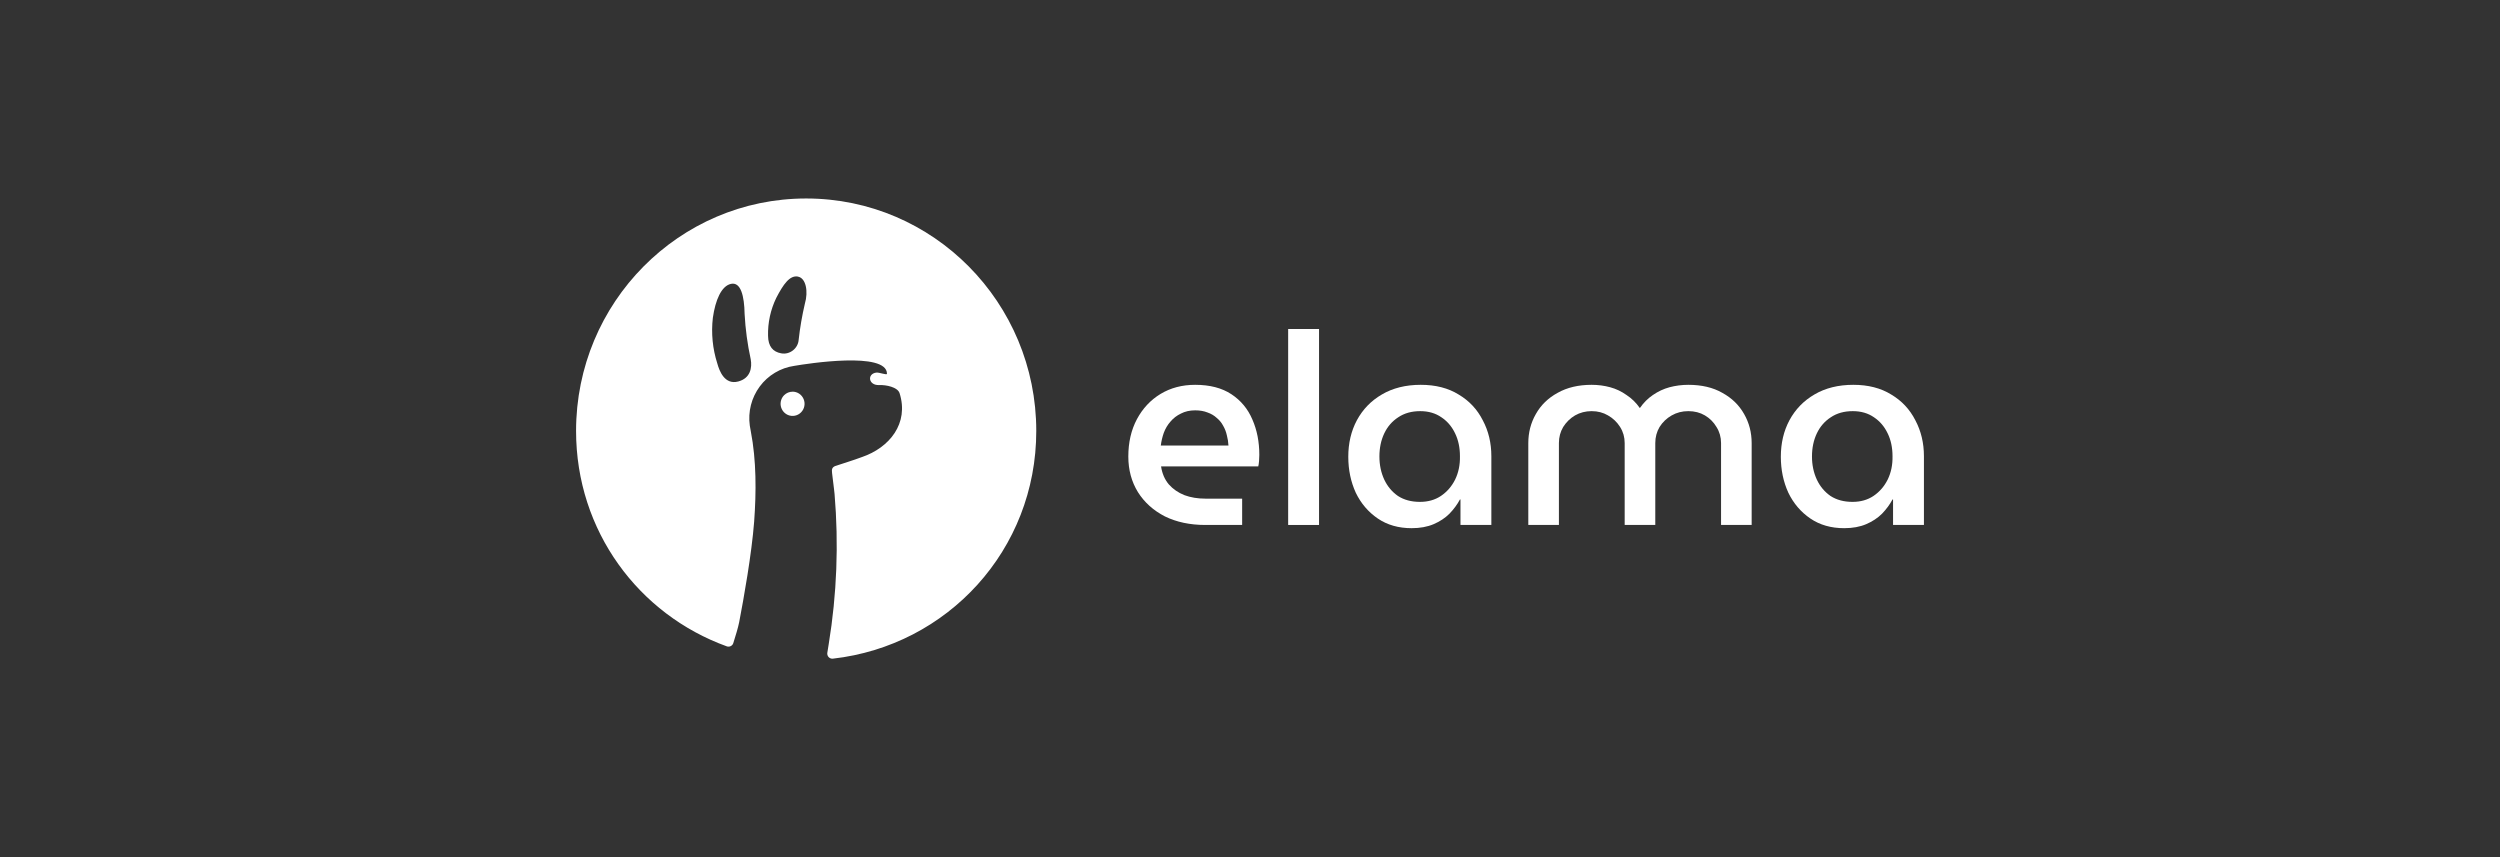 <svg width="140" height="48" viewBox="0 0 140 48" fill="none" xmlns="http://www.w3.org/2000/svg">
<rect x="0" y="0" width="140" height="48" fill="#333333" stroke="none"/>
<path fill-rule="evenodd" clip-rule="evenodd" d="M41.065 36.013C41.054 36.049 41.035 36.083 41.011 36.112C40.986 36.141 40.955 36.165 40.921 36.182C40.887 36.199 40.85 36.209 40.812 36.211C40.773 36.214 40.735 36.208 40.699 36.195C35.773 34.413 32.26 29.741 32.26 24.131C32.26 16.943 38.029 11.115 45.145 11.115C52.262 11.115 58.031 16.943 58.031 24.131C58.031 30.809 53.052 36.158 46.64 36.885C46.597 36.889 46.553 36.884 46.512 36.869C46.471 36.854 46.434 36.829 46.404 36.798C46.374 36.766 46.352 36.728 46.339 36.686C46.326 36.644 46.323 36.6 46.33 36.557L46.411 36.05C46.863 33.28 46.972 30.465 46.736 27.669C46.736 27.669 46.704 27.345 46.597 26.502C46.569 26.285 46.59 26.182 46.76 26.102C47.26 25.932 47.767 25.784 48.263 25.597C49.809 25.072 50.914 23.711 50.376 22.017C50.268 21.678 49.623 21.547 49.237 21.564C48.623 21.591 48.545 20.931 49.075 20.865C49.239 20.844 49.67 21.025 49.67 20.93C49.67 19.667 45.2 20.363 44.476 20.489C44.095 20.544 43.729 20.674 43.398 20.872C43.066 21.07 42.777 21.332 42.547 21.642C42.08 22.273 41.88 23.061 41.989 23.838C42.002 23.93 42.026 24.051 42.044 24.147C42.362 25.796 42.354 27.551 42.232 29.219C42.09 31.046 41.653 33.491 41.394 34.841C41.337 35.135 41.184 35.639 41.065 36.013ZM41.698 17.582C41.744 18.435 41.858 19.283 42.04 20.117C42.128 20.598 42.02 21.186 41.338 21.364C40.58 21.563 40.284 20.773 40.169 20.354C39.905 19.529 39.82 18.657 39.92 17.796C40.06 16.804 40.398 16.015 40.933 15.897C41.487 15.775 41.682 16.583 41.698 17.582ZM43.469 16.686C43.869 15.915 44.226 15.406 44.682 15.488V15.49C45.139 15.572 45.272 16.328 45.073 17.005C44.917 17.673 44.8 18.349 44.725 19.031C44.689 19.518 44.218 19.88 43.744 19.786C43.289 19.704 43.017 19.404 43.011 18.803C42.993 18.071 43.15 17.346 43.469 16.686Z" fill="white"/>
<path d="M44.756 22.047C44.646 21.973 44.516 21.933 44.383 21.933V21.935C44.205 21.935 44.035 22.006 43.909 22.133C43.831 22.212 43.773 22.309 43.742 22.416C43.71 22.522 43.704 22.635 43.726 22.744C43.747 22.853 43.795 22.955 43.865 23.042C43.935 23.128 44.025 23.196 44.128 23.24C44.25 23.291 44.386 23.305 44.516 23.278C44.647 23.252 44.766 23.187 44.859 23.092C44.954 22.996 45.018 22.875 45.043 22.743C45.069 22.612 45.055 22.476 45.004 22.352C44.953 22.228 44.867 22.122 44.756 22.047Z" fill="white"/>
<path d="M67.501 29.398C66.639 29.398 65.882 29.237 65.231 28.917C64.589 28.586 64.088 28.135 63.727 27.564C63.367 26.982 63.186 26.316 63.186 25.564C63.186 24.773 63.347 24.076 63.667 23.475C63.988 22.873 64.429 22.402 64.99 22.061C65.552 21.721 66.198 21.55 66.93 21.55C67.751 21.55 68.428 21.726 68.959 22.077C69.49 22.427 69.881 22.898 70.132 23.49C70.392 24.081 70.522 24.742 70.522 25.474C70.522 25.574 70.517 25.69 70.507 25.82C70.497 25.95 70.482 26.05 70.462 26.12H65.02C65.08 26.521 65.226 26.857 65.456 27.128C65.687 27.388 65.977 27.589 66.328 27.729C66.679 27.859 67.07 27.924 67.501 27.924H69.56V29.398H67.501ZM65.005 24.948H68.794C68.784 24.758 68.754 24.567 68.704 24.377C68.663 24.186 68.593 24.006 68.493 23.835C68.403 23.665 68.282 23.52 68.132 23.399C67.992 23.269 67.822 23.169 67.621 23.099C67.421 23.019 67.19 22.979 66.93 22.979C66.629 22.979 66.363 23.039 66.133 23.159C65.902 23.269 65.707 23.419 65.546 23.61C65.386 23.79 65.261 24.001 65.171 24.241C65.091 24.472 65.035 24.707 65.005 24.948Z" fill="white"/>
<path d="M72.137 29.398V18.424H73.866V29.398H72.137Z" fill="white"/>
<path d="M79.051 29.578C78.32 29.578 77.688 29.398 77.157 29.037C76.626 28.676 76.215 28.195 75.924 27.594C75.644 26.982 75.504 26.311 75.504 25.579C75.504 24.818 75.664 24.136 75.985 23.535C76.315 22.923 76.781 22.442 77.383 22.092C77.994 21.731 78.721 21.55 79.562 21.55C80.394 21.55 81.101 21.731 81.682 22.092C82.273 22.442 82.725 22.923 83.035 23.535C83.356 24.136 83.516 24.808 83.516 25.549V29.398H81.787V27.97H81.757C81.607 28.25 81.412 28.516 81.171 28.766C80.931 29.007 80.635 29.202 80.284 29.353C79.933 29.503 79.522 29.578 79.051 29.578ZM79.517 28.105C79.968 28.105 80.359 27.995 80.69 27.774C81.031 27.544 81.296 27.238 81.487 26.857C81.677 26.466 81.767 26.03 81.757 25.549C81.757 25.068 81.667 24.642 81.487 24.271C81.306 23.891 81.051 23.59 80.72 23.369C80.389 23.139 79.993 23.024 79.532 23.024C79.051 23.024 78.641 23.139 78.3 23.369C77.959 23.59 77.698 23.891 77.518 24.271C77.338 24.652 77.247 25.083 77.247 25.564C77.247 26.035 77.338 26.466 77.518 26.857C77.698 27.238 77.954 27.544 78.285 27.774C78.626 27.995 79.036 28.105 79.517 28.105Z" fill="white"/>
<path d="M85.585 29.398V24.813C85.585 24.221 85.725 23.68 86.006 23.189C86.286 22.688 86.692 22.292 87.224 22.001C87.755 21.701 88.391 21.55 89.133 21.55C89.493 21.55 89.839 21.596 90.17 21.686C90.501 21.776 90.806 21.921 91.087 22.122C91.378 22.312 91.623 22.553 91.824 22.843H91.839C92.039 22.553 92.28 22.312 92.56 22.122C92.851 21.921 93.162 21.776 93.492 21.686C93.833 21.596 94.184 21.55 94.545 21.55C95.296 21.55 95.933 21.701 96.454 22.001C96.985 22.292 97.391 22.688 97.672 23.189C97.952 23.68 98.093 24.221 98.093 24.813V29.398H96.379V24.813C96.379 24.482 96.294 24.181 96.123 23.911C95.963 23.64 95.747 23.424 95.477 23.264C95.206 23.104 94.895 23.024 94.545 23.024C94.204 23.024 93.893 23.104 93.613 23.264C93.332 23.424 93.106 23.64 92.936 23.911C92.776 24.181 92.696 24.482 92.696 24.813V29.398H90.982V24.813C90.982 24.482 90.897 24.181 90.726 23.911C90.556 23.64 90.33 23.424 90.05 23.264C89.779 23.104 89.474 23.024 89.133 23.024C88.792 23.024 88.481 23.104 88.201 23.264C87.93 23.424 87.71 23.64 87.539 23.911C87.379 24.181 87.299 24.482 87.299 24.813V29.398H85.585Z" fill="white"/>
<path d="M103.275 29.578C102.543 29.578 101.912 29.398 101.381 29.037C100.85 28.676 100.439 28.195 100.148 27.594C99.867 26.982 99.727 26.311 99.727 25.579C99.727 24.818 99.887 24.136 100.208 23.535C100.539 22.923 101.005 22.442 101.606 22.092C102.218 21.731 102.944 21.55 103.786 21.55C104.618 21.55 105.324 21.731 105.906 22.092C106.497 22.442 106.948 22.923 107.259 23.535C107.579 24.136 107.74 24.808 107.74 25.549V29.398H106.011V27.97H105.981C105.831 28.25 105.635 28.516 105.395 28.766C105.154 29.007 104.858 29.202 104.508 29.353C104.157 29.503 103.746 29.578 103.275 29.578ZM103.741 28.105C104.192 28.105 104.583 27.995 104.914 27.774C105.254 27.544 105.52 27.238 105.71 26.857C105.901 26.466 105.991 26.03 105.981 25.549C105.981 25.068 105.891 24.642 105.71 24.271C105.53 23.891 105.274 23.59 104.944 23.369C104.613 23.139 104.217 23.024 103.756 23.024C103.275 23.024 102.864 23.139 102.523 23.369C102.183 23.59 101.922 23.891 101.742 24.271C101.561 24.652 101.471 25.083 101.471 25.564C101.471 26.035 101.561 26.466 101.742 26.857C101.922 27.238 102.177 27.544 102.508 27.774C102.849 27.995 103.26 28.105 103.741 28.105Z" fill="white"/>
</svg>
